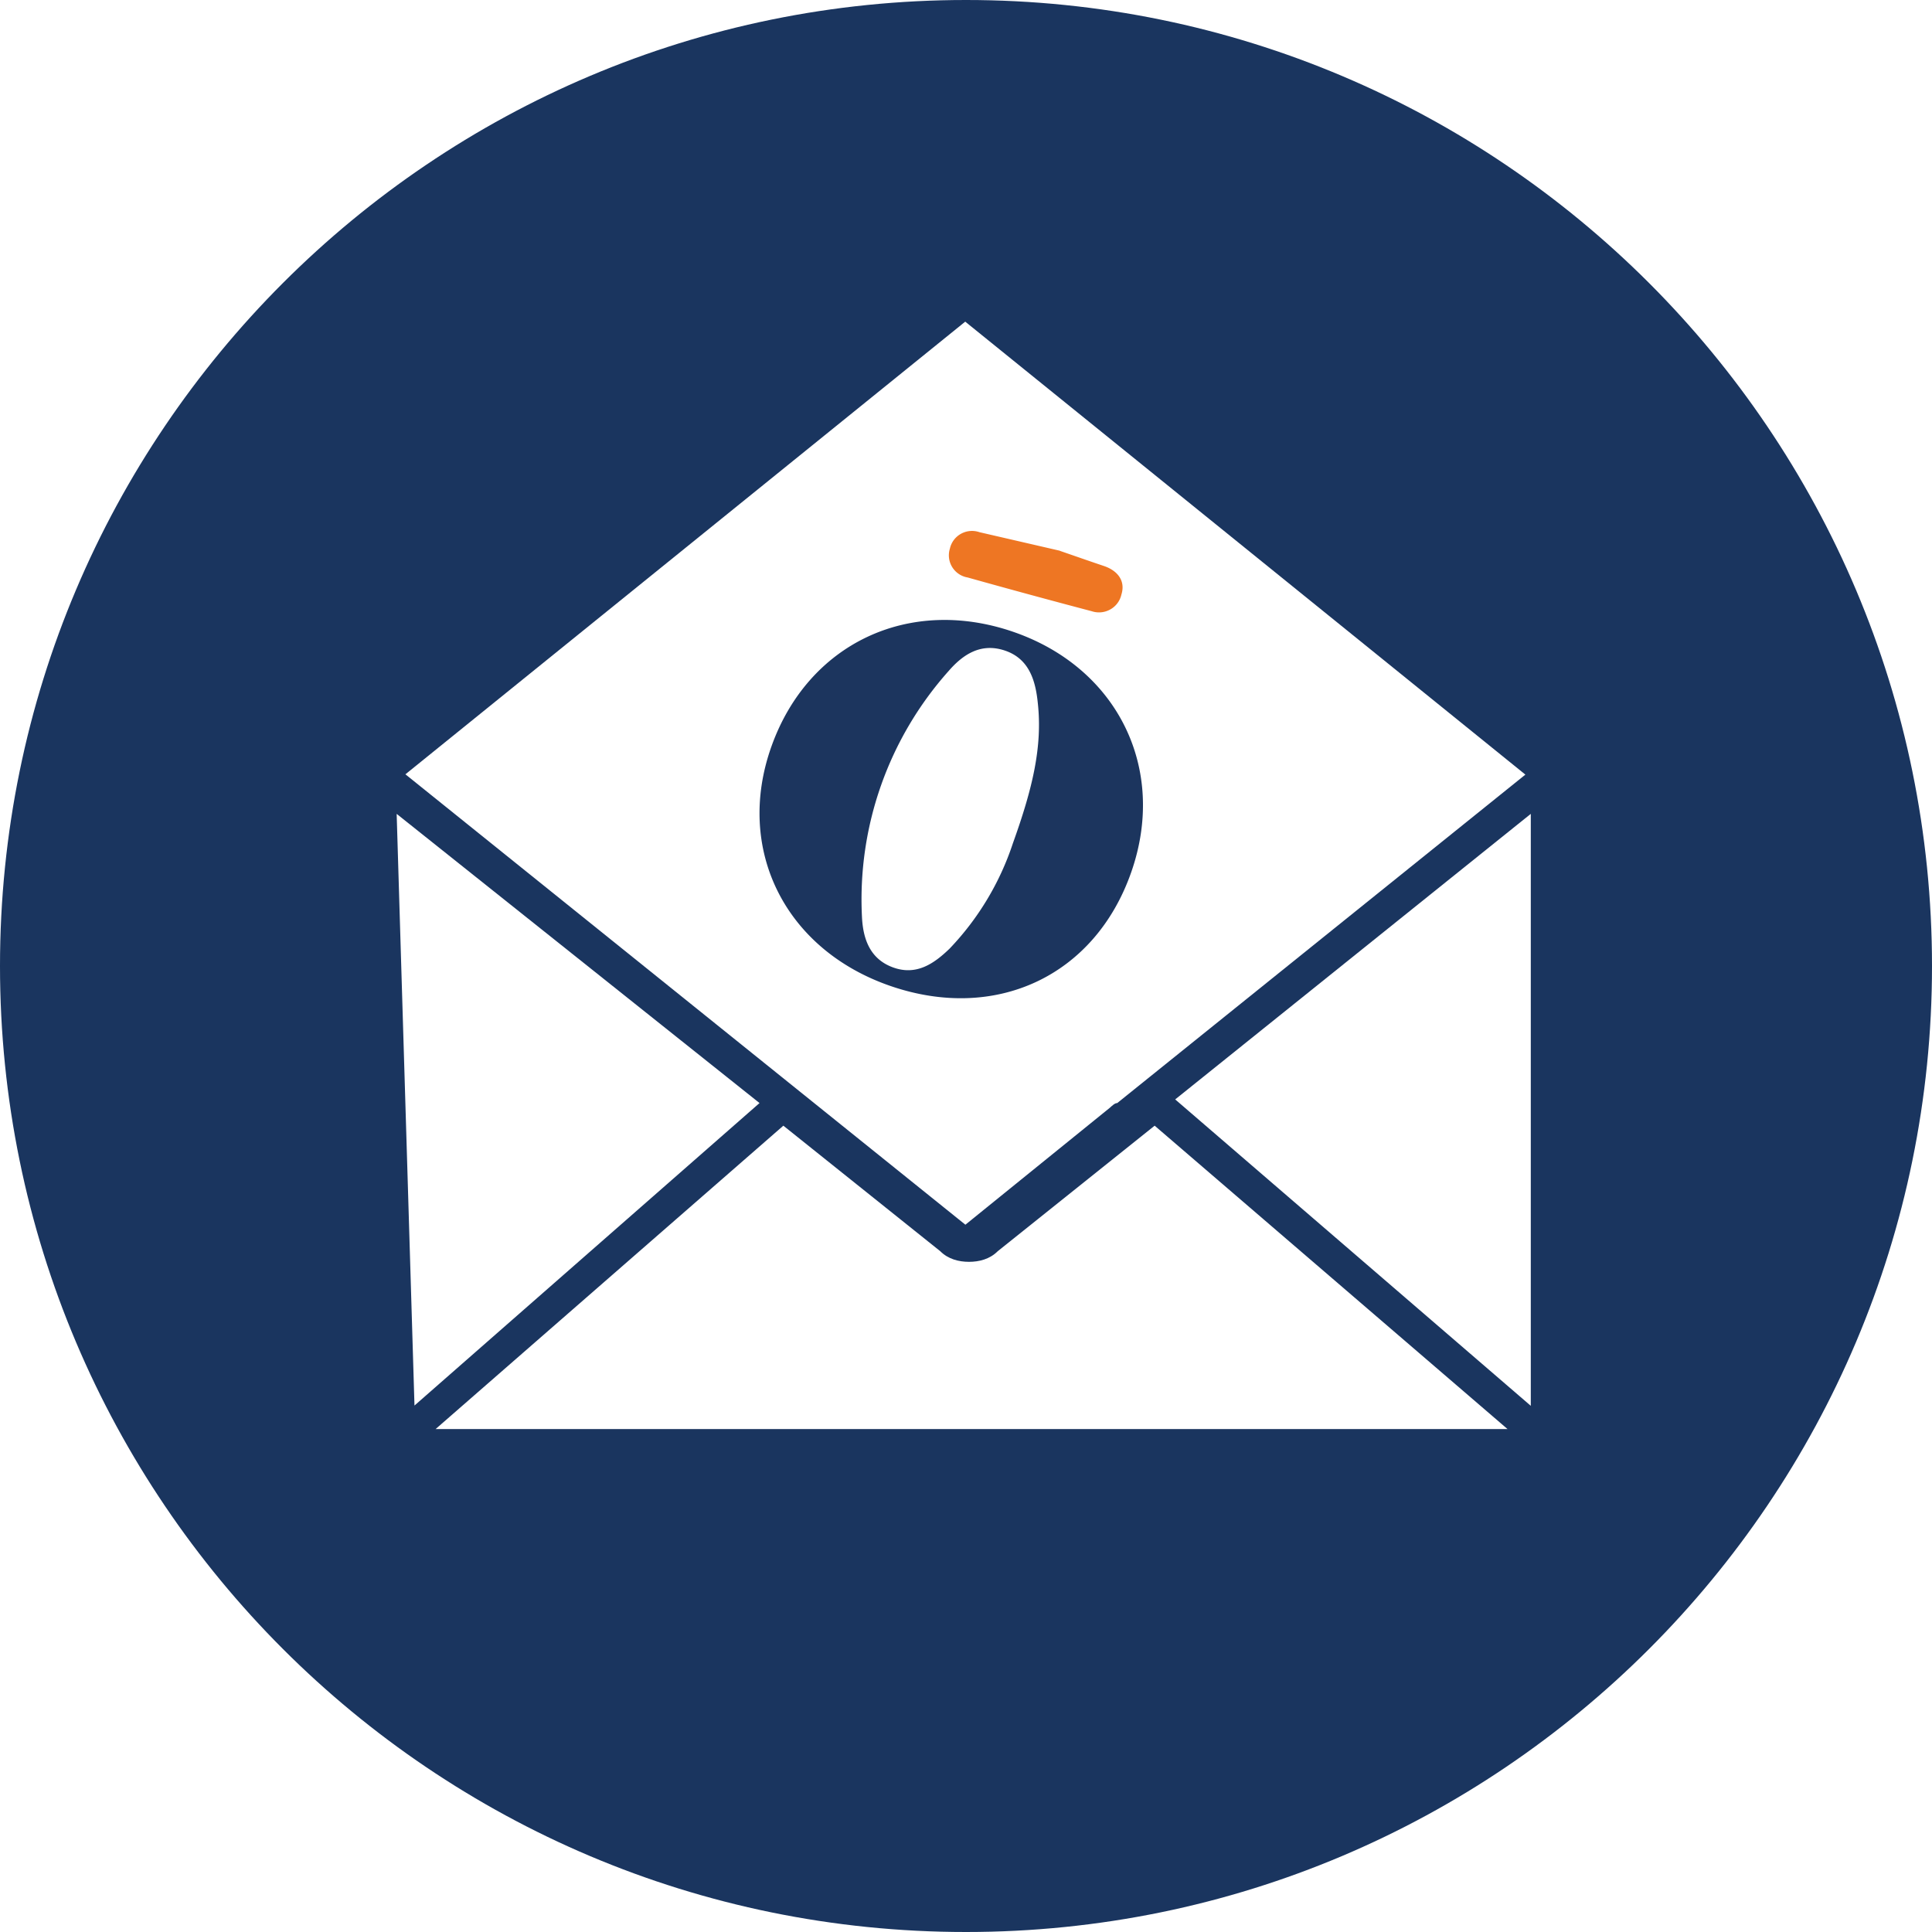 <svg fill="none" height="131" width="131" xmlns="http://www.w3.org/2000/svg"><g clip-path="url(#a)"><path fill="#1A355F" d="M65.5 0C29.332 0 0 29.332 0 65.5S29.332 131 65.5 131 131 101.668 131 65.5 101.668 0 65.5 0Zm-.04 21.82 37.969 30.703-27.674 22.27c-.164 0-.328.164-.512.327l-9.784 7.922-37.97-30.54L65.46 21.8v.02ZM26.895 55.184 51.5 74.793l-23.396 20.51-1.208-40.12Zm2.64 41.715 23.58-20.571 10.644 8.515c.532.532 1.249.716 1.945.716s1.412-.184 1.944-.716l10.644-8.515 23.928 20.571H29.536Zm50.149-22.352 24.112-19.363v40.139L79.685 74.547Z"></path><path fill="#1C355E" d="M68.685 57.163c1.337-3.724 2.005-6.541 1.684-9.492-.154-1.532-.588-3.004-2.226-3.557-1.637-.553-2.854.267-3.823 1.386a23.264 23.264 0 0 0-5.875 16.652c.067 1.465.515 2.864 2.105 3.443 1.591.58 2.788-.26 3.837-1.272a18.915 18.915 0 0 0 4.298-7.16Zm-8.288 9.698c-7.179-2.465-10.574-9.285-8.088-16.253 2.487-6.967 9.304-10.197 16.376-7.773 7.071 2.425 10.48 9.265 8.02 16.3-2.46 7.033-9.163 10.177-16.308 7.726Z"></path><path fill="#EE7623" d="M71.866 37.35c1.197.413 2.086.726 2.981 1.026.896.3 1.49.979 1.19 1.938a1.54 1.54 0 0 1-.751 1.008 1.56 1.56 0 0 1-1.254.124 564.689 564.689 0 0 1-8.421-2.29 1.526 1.526 0 0 1-1.261-1.311 1.513 1.513 0 0 1 .057-.642 1.527 1.527 0 0 1 .75-1.008 1.542 1.542 0 0 1 1.255-.11l5.454 1.258"></path></g><defs><clipPath id="a"><path d="M0 0h131v131H0z" fill="#fff"></path></clipPath></defs></svg>